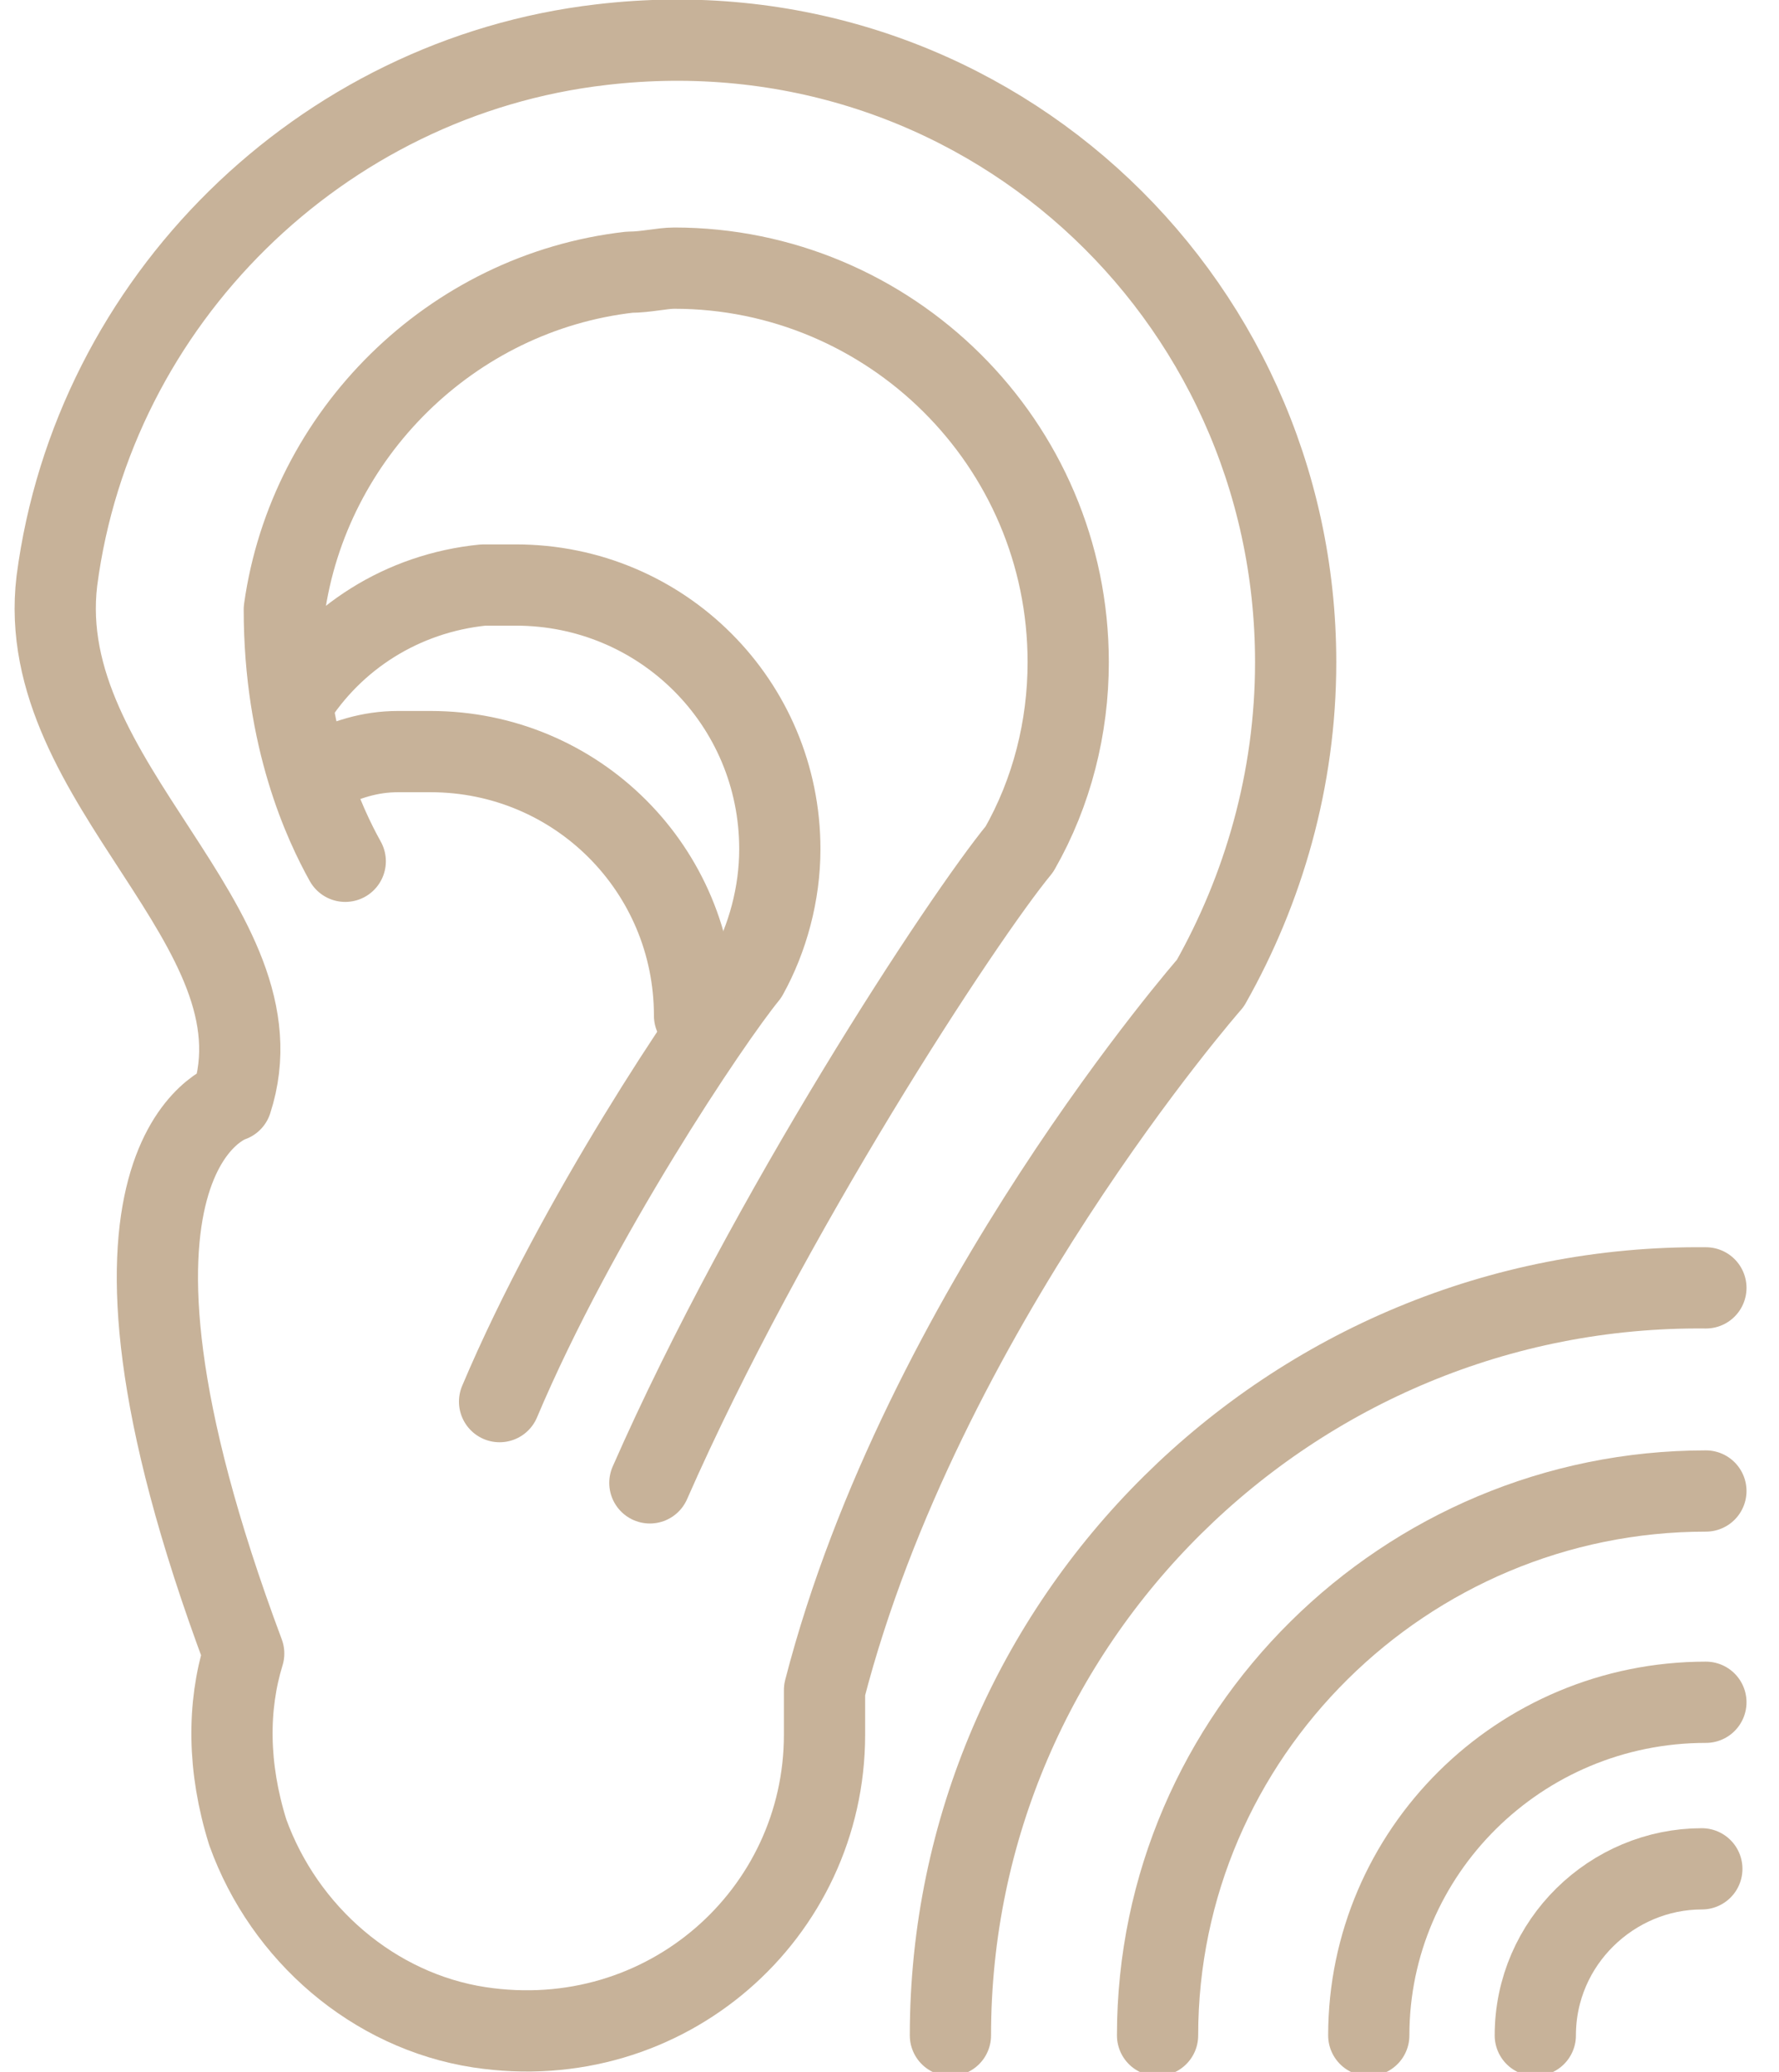 <?xml version="1.0" encoding="utf-8"?>
<!-- Generator: Adobe Illustrator 22.1.0, SVG Export Plug-In . SVG Version: 6.00 Build 0)  -->
<svg version="1.1" id="Слой_1" xmlns="http://www.w3.org/2000/svg" xmlns:xlink="http://www.w3.org/1999/xlink" x="0px" y="0px"
	 viewBox="0 0 43.8 51" style="enable-background:new 0 0 43.8 51;" xml:space="preserve">
<style type="text/css">
	.st0{fill:none;stroke:#C7B299;stroke-width:2;stroke-linecap:round;stroke-linejoin:round;stroke-miterlimit:10;}
</style>
<path class="st0" d="M7.2,24.1"/>
<g>
	<path class="st0" d="M31.9,16.3c0-9.1-7.8-16.3-17.1-15.2C7.9,1.9,2.3,7.4,1.4,14.3c-0.6,5,5.7,8.5,4.3,12.8c0,0,0,0,0,0
		s-4.3,1.3,0.3,13.6c0,0,0,0,0,0c-0.4,1.3-0.4,2.8,0.1,4.4c0.9,2.5,3.1,4.4,5.7,4.8c4.6,0.7,8.5-2.8,8.5-7.2c0-0.4,0-1.1,0-1.1
		c2.4-9.3,9.5-17.4,9.5-17.4l0,0C31.1,21.9,31.9,19.2,31.9,16.3z"/>
	<path class="st0" d="M8.5,21.2C8,20.3,7,18.2,7,15c0.6-4.3,4.1-7.8,8.5-8.3c0.4,0,0.8-0.1,1.1-0.1c5.3,0,9.7,4.3,9.7,9.7
		c0,1.6-0.4,3.2-1.2,4.6c-1.4,1.7-6.2,9-9.1,15.6"/>
	<path class="st0" d="M7.2,17.3c1-1.6,2.7-2.7,4.7-2.9c0.3,0,0.5,0,0.8,0c3.6,0,6.5,2.9,6.5,6.5c0,1.1-0.3,2.2-0.8,3.1
		c-0.9,1.1-4.2,6-6.1,10.5"/>
	<path class="st0" d="M7.9,19c0.6-0.3,1.2-0.5,1.9-0.5c0.3,0,0.5,0,0.8,0c3.6,0,6.5,2.9,6.5,6.5"/>
</g>
<g>
	<path class="st0" d="M23.4,50.1c0-10.2,8.4-18.5,18.6-18.4"/>
	<path class="st0" d="M28.5,50.1c0-7.4,6.1-13.4,13.5-13.4"/>
	<path class="st0" d="M33.7,50.1c0-4.5,3.7-8.2,8.3-8.2"/>
	<path class="st0" d="M37.8,50.1c0-2.3,1.9-4.1,4.1-4.1"/>
</g>
</svg>
